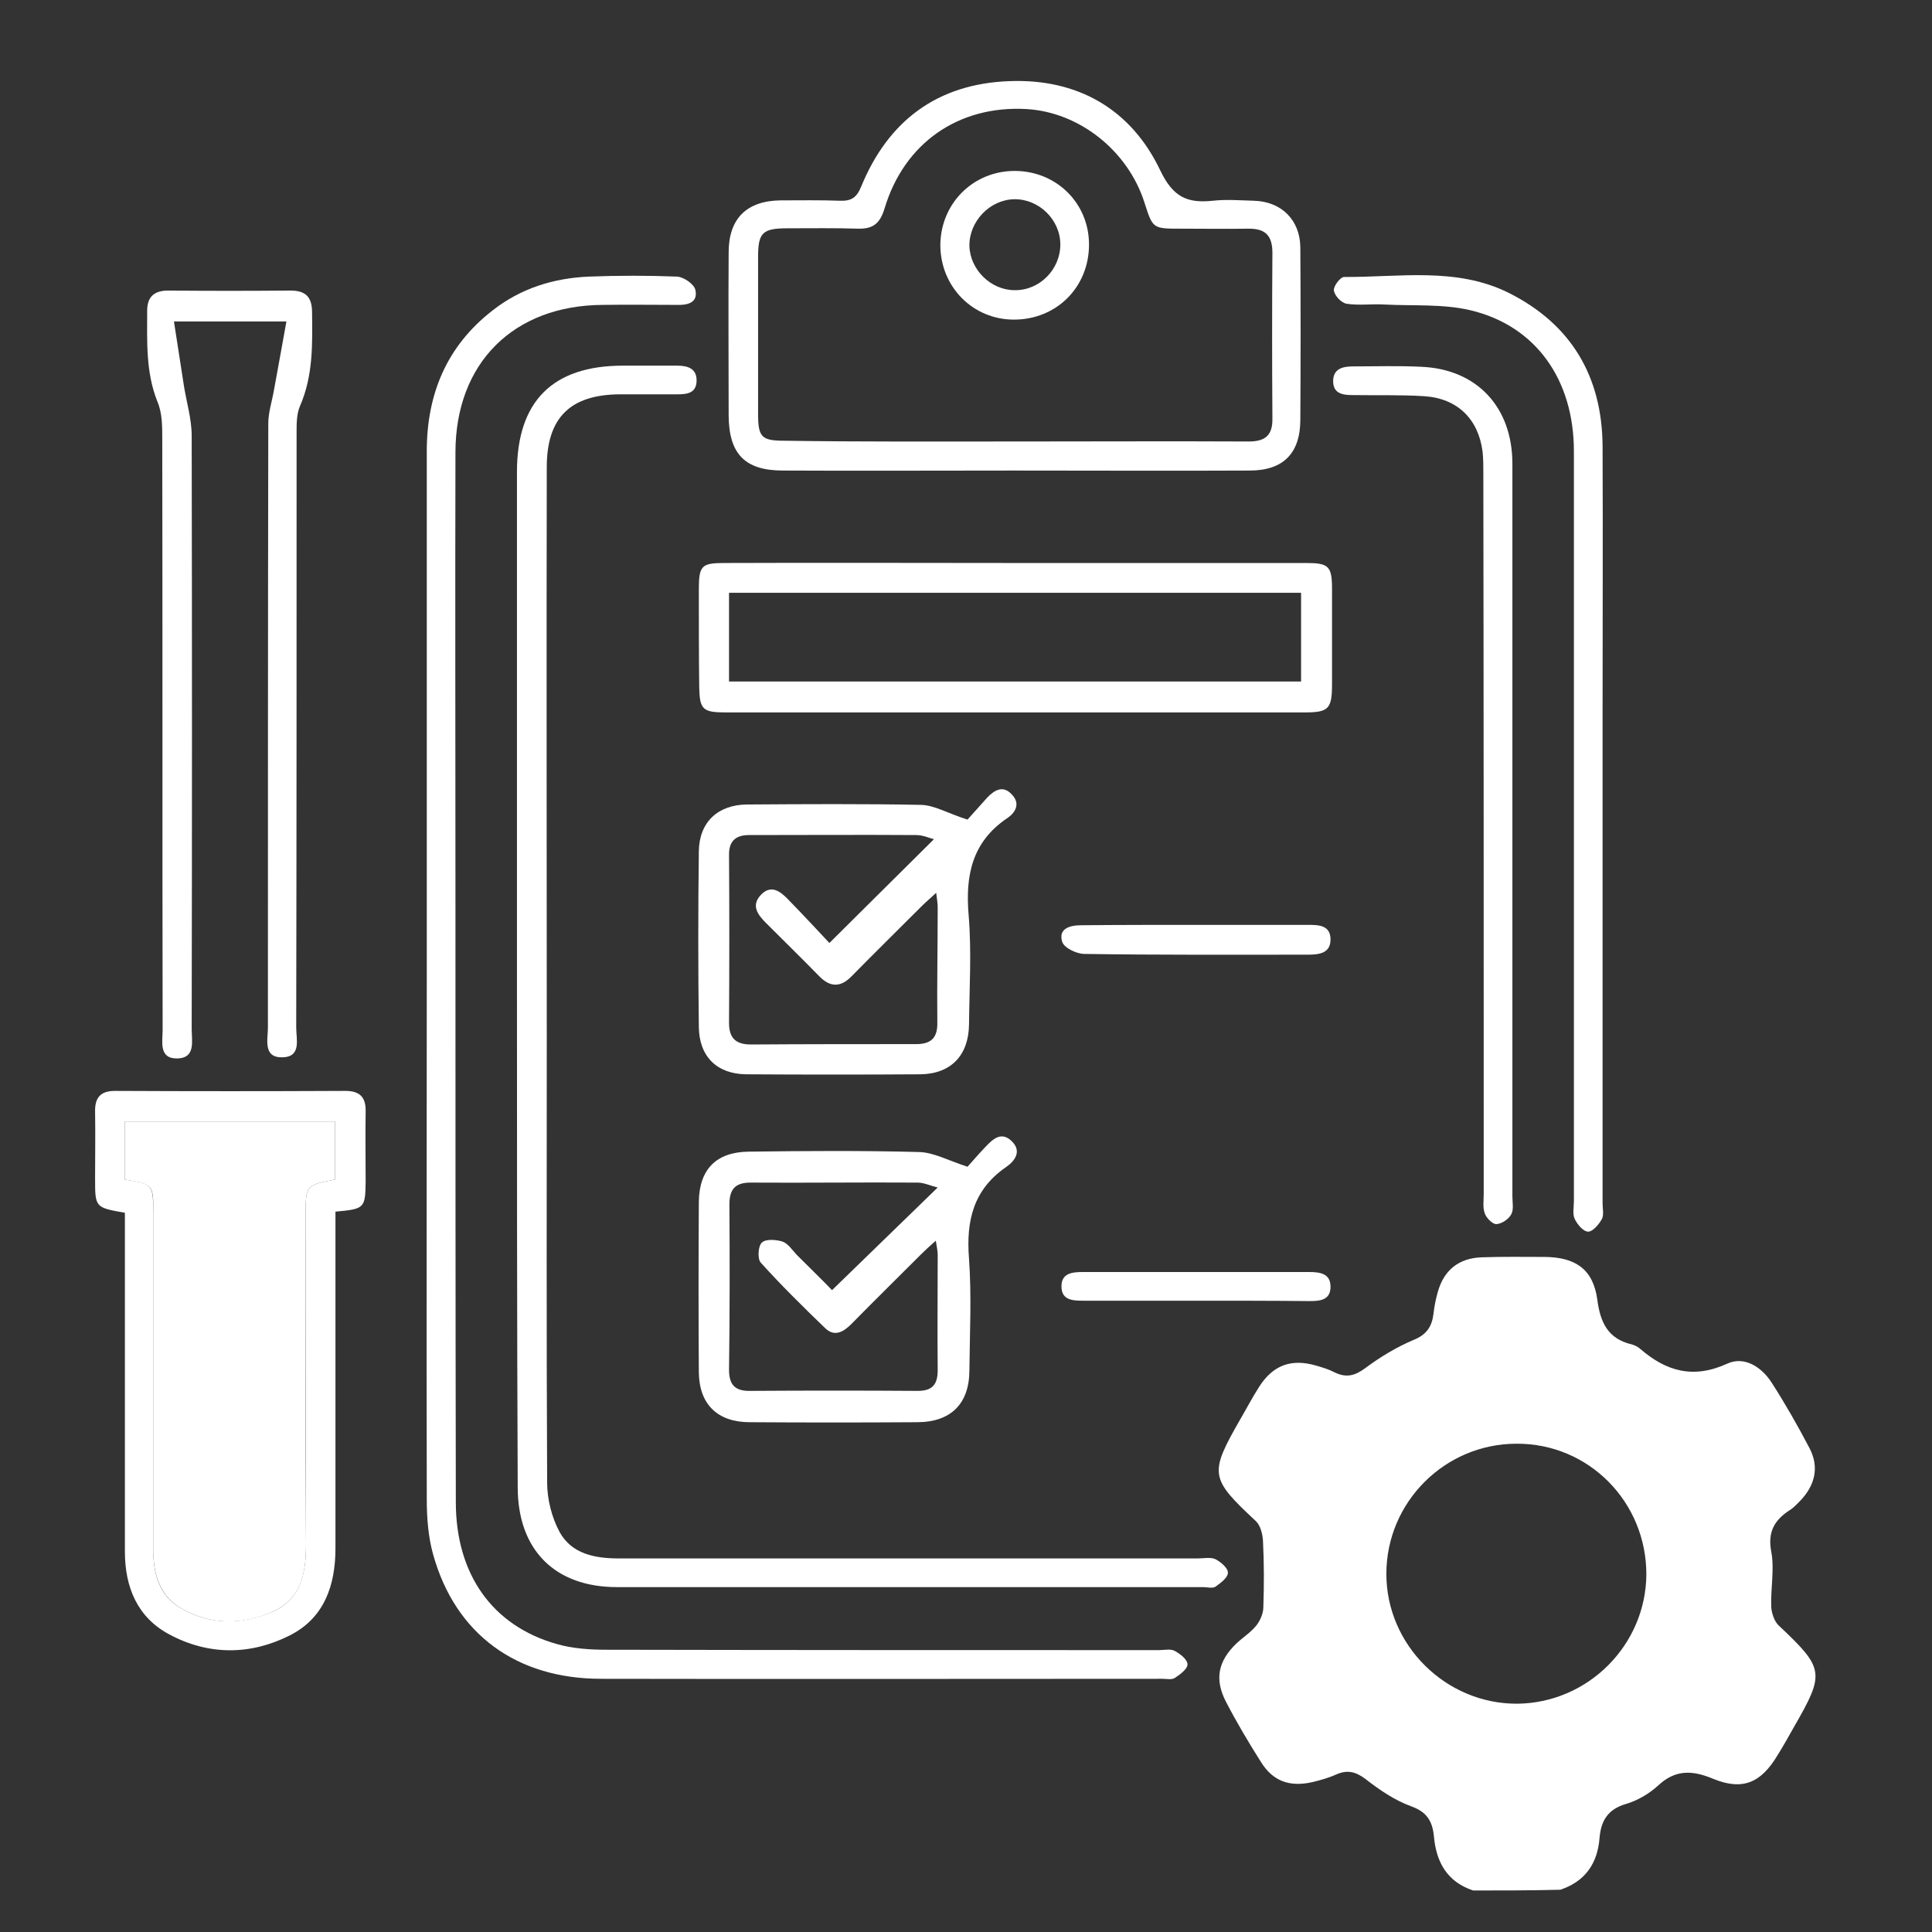 <?xml version="1.0" encoding="utf-8"?>
<!-- Generator: Adobe Illustrator 19.0.0, SVG Export Plug-In . SVG Version: 6.00 Build 0)  -->
<svg version="1.1" id="Layer_1" xmlns="http://www.w3.org/2000/svg" xmlns:xlink="http://www.w3.org/1999/xlink" x="0px" y="0px"
	 viewBox="0 0 512 512" style="enable-background:new 0 0 512 512;" xml:space="preserve">
<rect x="0" y="0" width="512" height="512" fill="#333333" stroke="none"/>
<style type="text/css">
	.st0{fill:#FFFFFF;}
</style>
<path class="st0" d="M390.4,501c-6.9-2.3-9.8-7.5-10.4-14.4c-0.4-3.9-1.8-6.4-6-7.9c-4.4-1.6-8.5-4.4-12.2-7.3
	c-2.7-2-4.9-2.4-7.8-1.1c-2,0.9-4.2,1.5-6.3,2c-5.9,1.3-10.3-0.2-13.5-5.3c-3.3-5.2-6.5-10.6-9.3-16c-3.1-6-2.1-10.8,2.8-15.5
	c1.7-1.6,3.8-2.9,5.3-4.8c1-1.3,1.8-3.2,1.8-4.8c0.2-5.8,0.2-11.7-0.1-17.6c-0.1-1.8-0.7-4.1-1.9-5.2c-12.2-11.4-12.4-12.5-4.1-27
	c1.7-2.9,3.2-5.8,5-8.6c3.7-5.8,8.6-7.5,15.1-5.6c1.7,0.5,3.4,1,4.9,1.8c3.1,1.5,5.4,0.9,8.2-1.2c3.9-2.9,8.2-5.5,12.7-7.4
	c3.5-1.4,4.9-3.6,5.3-7c0.2-1.9,0.6-3.8,1.1-5.6c1.6-5.9,5.6-9.1,11.7-9.3c5.6-0.2,11.1-0.1,16.7-0.1c8.2,0.1,12.8,3.3,13.9,11.3
	c0.8,6.1,2.8,10.4,9.2,11.9c0.7,0.2,1.5,0.6,2.1,1.1c6.9,6,14.1,8.1,23.1,4c4.5-2.1,9.1,0.8,11.8,5c3.6,5.6,6.9,11.4,10,17.3
	c2.7,5.1,1.5,9.9-2.4,14c-0.9,0.9-1.8,1.9-2.8,2.5c-4,2.6-5.9,5.7-4.9,11c0.9,4.7-0.2,9.8,0,14.7c0.1,1.6,0.8,3.7,1.9,4.8
	c12.2,11.5,12.4,12.6,4.1,27c-1.4,2.5-2.8,5-4.3,7.4c-4.4,7.4-9.3,9.5-17.1,6.3c-5.5-2.3-10-2.5-14.6,1.8c-2.4,2.2-5.5,4-8.6,4.9
	c-4.7,1.4-6.5,4.4-6.9,8.9c-0.5,6.8-3.8,11.6-10.4,13.8C405.6,501,398,501,390.4,501z M401.9,382.6c-19,0-34.5,15.5-34.5,34.5
	c0,18.9,15.8,34.5,34.7,34.4c18.8-0.2,34.1-15.6,34.2-34.3C436.3,398,421,382.5,401.9,382.6z"/>
<path class="st0" d="M113.1,258.7c0-46.4,0-92.7,0-139.1c0-15.2,5.3-27.9,17.4-37.3c7.5-5.9,16.2-8.6,25.6-9
	c7.8-0.3,15.6-0.3,23.3,0c1.8,0.1,4.6,2,4.9,3.6c0.7,3.4-2.2,4-5,3.9c-6.5,0-13-0.1-19.5,0c-23.7,0.1-39.1,15.4-39.1,39.1
	c-0.1,38.1,0,76.2,0,114.3c0,54.6,0,109.3,0.1,163.9c0,19.1,9.7,32.8,26.8,37.6c4.2,1.2,8.8,1.5,13.2,1.5
	c48.8,0.1,97.5,0.1,146.3,0.1c1.4,0,3.1-0.4,4.2,0.2c1.5,0.8,3.4,2.3,3.4,3.6c0,1.2-2,2.7-3.4,3.6c-0.8,0.5-2.2,0.2-3.3,0.2
	c-49.6,0-99.1,0.1-148.7,0c-22.4,0-38.6-11.8-44.5-32.9c-1.3-4.6-1.7-9.7-1.7-14.6C113,351.1,113.1,304.9,113.1,258.7
	C113.1,258.7,113.1,258.7,113.1,258.7z"/>
<path class="st0" d="M137,259c0-44.6,0-89.2,0-133.9c0-18.7,9.4-28.2,28.1-28.2c4.8,0,9.5,0,14.3,0c2.8,0,5.3,0.7,5.2,4.1
	c-0.1,3.3-2.7,3.5-5.2,3.5c-5.1,0-10.2,0-15.2,0c-13.1,0.1-19.3,6.2-19.3,19.3c-0.1,50.2,0,100.4,0,150.5c0,39.5-0.1,79.1,0.1,118.6
	c0,4.4,1.2,9.2,3.3,13.1c3.2,5.8,9.3,7,15.7,7c51.1,0,102.3,0,153.4,0c1.6,0,3.4-0.4,4.7,0.2c1.4,0.7,3.4,2.4,3.3,3.6
	c0,1.3-1.9,2.7-3.3,3.7c-0.8,0.5-2.2,0.1-3.3,0.1c-51.8,0-103.5,0-155.3,0c-16.5,0-26.3-9.9-26.3-26.5C137,349.2,137,304.1,137,259
	C137,259,137,259,137,259z"/>
<path class="st0" d="M46.1,85.2c0.9,6,1.8,11.4,2.6,16.8c0.7,4.5,2.1,9,2.1,13.5c0.1,52.4,0.1,104.8,0,157.2c0,3.2,1.1,7.7-3.8,7.8
	c-5,0.1-3.9-4.5-3.9-7.6c-0.1-52.2,0-104.5-0.1-156.7c0-3.3,0-6.8-1.3-9.8C38.6,98.6,39,90.5,39,82.4c0-3.8,1.9-5.4,5.6-5.4
	c10.8,0.1,21.6,0.1,32.4,0c4,0,5.7,1.7,5.7,5.8c0.1,8.4,0.3,16.8-3.2,24.8c-0.9,2.1-0.9,4.6-0.9,7c0,52.6,0,105.1-0.1,157.7
	c0,3.1,1.4,7.7-3.5,7.9c-5.4,0.2-4-4.7-4-7.9c0-53.4,0-106.7,0.1-160.1c0-2.9,1-5.9,1.5-8.8c1.1-5.8,2.1-11.7,3.3-18.2
	C65.7,85.2,56.6,85.2,46.1,85.2z"/>
<path class="st0" d="M268.9,124.7c-20.5,0-40.9,0.1-61.4,0c-10.1,0-14.3-4.4-14.4-14.5c0-14.4-0.1-28.9,0-43.3
	c0-9,4.8-13.7,13.8-13.8c5.2,0,10.5-0.1,15.7,0.1c3,0.1,4.4-0.8,5.6-3.7c7.2-17.6,20.3-27.3,39.3-28c18.2-0.7,32.3,7.5,40,23.7
	c3.4,7.1,7.2,8.7,13.9,8c3.6-0.4,7.3-0.1,10.9,0c7.3,0.2,12.2,5.1,12.3,12.3c0.1,15.2,0.1,30.5,0,45.7c0,8.9-4.5,13.5-13.4,13.5
	C310.5,124.8,289.7,124.7,268.9,124.7z M268.9,117c20.7,0,41.3-0.1,62,0c4.4,0,6.4-1.6,6.3-6.2c-0.1-14.6-0.1-29.2,0-43.8
	c0-4.5-1.8-6.4-6.2-6.4c-6,0.1-12.1,0-18.1,0c-7.4,0-7.4,0-9.6-6.9c-4.4-13.8-17.3-24-31.3-24.8c-18-1-32.4,9-37.6,26.4
	c-1.2,3.9-3,5.4-7,5.3c-6.2-0.2-12.4-0.1-18.6-0.1c-6.7,0-7.9,1.1-7.9,7.6c0,13.8,0,27.6,0,41.5c0,6.3,0.9,7.2,7.1,7.2
	C228.2,117.1,248.5,117,268.9,117z"/>
<path class="st0" d="M268.9,149.2c25.7,0,51.4,0,77.2,0c6,0,6.9,0.8,6.9,6.9c0,8.4,0,16.8,0,25.2c0,6.6-0.9,7.5-7.3,7.5
	c-38.3,0-76.5,0-114.8,0c-12.9,0-25.7,0-38.6,0c-6.1,0-6.9-0.8-7-6.8c-0.1-8.6-0.1-17.1-0.1-25.7c0-6.5,0.7-7.1,7-7.1
	C217.7,149.1,243.3,149.2,268.9,149.2C268.9,149.2,268.9,149.2,268.9,149.2z M344.8,157.1c-50.7,0-101.1,0-151.6,0
	c0,8,0,15.7,0,23.5c50.6,0,101,0,151.6,0C344.8,172.8,344.8,165.2,344.8,157.1z"/>
<path class="st0" d="M88.9,321.1c0,2.8,0,5.3,0,7.8c0,27.1,0,54.3,0,81.4c0,9.9-3,18.5-12.1,23.1c-10.5,5.3-21.6,5.3-32-0.3
	c-8.4-4.5-11.7-12.5-11.7-21.9c0-28.1,0-56.2,0-84.3c0-1.9,0-3.7,0-5.5c-7.9-1.4-7.9-1.4-7.9-9.1c0-5.9,0.1-11.7,0-17.6
	c-0.1-3.8,1.4-5.6,5.3-5.6c20.3,0.1,40.6,0.1,61,0c3.8,0,5.5,1.6,5.4,5.5c-0.1,6.2,0,12.4,0,18.6C96.8,320.2,96.6,320.4,88.9,321.1z
	 M33.1,312.6c7.5,1.2,7.5,1.2,7.5,9.2c0,29.5,0,59.1,0,88.6c0,6.4,1.4,12.3,7.2,15.7c7.9,4.7,16.5,4.5,24.7,0.9
	c7.3-3.3,8.6-10.2,8.6-17.7C81,380.2,81,351.2,81,322.1c0-8,0-8,7.8-9.5c0-5.1,0-10.2,0-15.4c-18.8,0-37.3,0-55.7,0
	C33.1,302.6,33.1,307.7,33.1,312.6z"/>
<path class="st0" d="M256.4,309.2c1-1.1,2.7-3.1,4.6-5.1c2-2.1,4.3-4.5,7.2-1.6c2.7,2.7,0.6,5.3-1.6,6.8c-8.7,6-10.6,14.3-9.8,24.3
	c0.7,9.8,0.2,19.7,0.1,29.5c0,8.9-4.9,13.8-13.9,13.8c-14.8,0.1-29.5,0.1-44.3,0c-8.5,0-13.4-4.7-13.5-13.2
	c-0.1-15.1-0.1-30.1,0-45.2c0.1-8.6,4.6-13.2,13.2-13.3c15.1-0.2,30.2-0.3,45.2,0.1C247.4,305.4,251.2,307.5,256.4,309.2z
	 M248,328.8c-1.7,1.5-2.8,2.5-3.9,3.6c-6.2,6.2-12.4,12.3-18.5,18.5c-2.1,2.1-4.5,3.5-7,1c-5.8-5.6-11.6-11.3-17-17.3
	c-0.9-1-0.7-4.4,0.3-5.3c1-1,3.7-0.8,5.4-0.3c1.5,0.5,2.6,2.2,3.8,3.5c3.4,3.4,6.9,6.8,9.4,9.4c9.5-9.2,18.4-17.9,28-27.2
	c-2-0.5-3.7-1.3-5.3-1.3c-14.8-0.1-29.5,0.1-44.3,0c-4.1,0-5.6,1.8-5.6,5.8c0.1,14.6,0.1,29.2-0.1,43.8c0,4.1,1.7,5.7,5.7,5.6
	c14.8-0.1,29.5-0.1,44.3,0c3.9,0,5.3-1.7,5.3-5.5c-0.1-10.2,0-20.3,0-30.5C248.5,331.6,248.3,330.6,248,328.8z"/>
<path class="st0" d="M256.4,217.2c1.2-1.3,3.2-3.6,5.2-5.8c1.9-2,4.2-3.4,6.5-0.9c2.5,2.5,0.9,5-1.3,6.4c-9.2,6.3-11,15.1-10.1,25.6
	c0.8,9.6,0.2,19.3,0.1,29c-0.1,8.2-4.8,13.1-12.9,13.2c-15.4,0.1-30.8,0.1-46.2,0c-7.7-0.1-12.4-4.7-12.5-12.5
	c-0.2-15.5-0.2-31.1,0-46.6c0.1-7.7,5-12.3,12.7-12.4c15.4-0.1,30.8-0.2,46.2,0.1C247.7,213.4,251.3,215.6,256.4,217.2z
	 M219.8,249.9c9.7-9.6,18.6-18.5,27.7-27.5c-1.2-0.3-2.9-1.1-4.7-1.1c-14.8-0.1-29.5,0-44.3,0c-3.3,0-5.3,1.4-5.3,5.1
	c0.1,14.9,0.1,29.8,0,44.7c0,4.1,1.9,5.7,5.8,5.7c14.6-0.1,29.2-0.1,43.8-0.1c4.1,0,5.7-1.8,5.6-5.8c-0.1-10.2,0.1-20.3,0.1-30.5
	c0-1-0.2-2.1-0.4-3.8c-1.6,1.5-2.8,2.5-3.9,3.6c-6.2,6.2-12.4,12.3-18.5,18.5c-2.9,3-5.7,3-8.6,0c-4.7-4.8-9.4-9.4-14.1-14.1
	c-2.2-2.2-4-4.6-1.4-7.4c2.7-2.9,5.2-1,7.3,1.2C212.9,242.5,216.8,246.7,219.8,249.9z"/>
<path class="st0" d="M424.7,217.9c0,33.7,0,67.3,0,101c0,1.4,0.4,3.1-0.2,4.2c-0.8,1.4-2.4,3.3-3.6,3.3c-1.3,0-2.9-1.9-3.6-3.4
	c-0.6-1.3-0.2-3.1-0.2-4.7c0-66.2,0-132.5,0-198.7c0-19-10.1-33.3-27.5-37.4c-7.3-1.7-15.1-1.1-22.7-1.5c-3.3-0.2-6.7,0.3-10-0.2
	c-1.4-0.2-3.2-2.1-3.4-3.5c-0.2-1.1,1.7-3.6,2.7-3.6c14.6,0.1,29.7-2.7,43.6,4.2c16.6,8.3,24.8,22.2,24.9,40.7c0.1,24,0,48,0,72
	C424.7,199.4,424.7,208.7,424.7,217.9z"/>
<path class="st0" d="M400.8,219.9c0,32.4,0,64.8,0,97.2c0,1.6,0.4,3.4-0.3,4.7c-0.7,1.3-2.5,2.5-3.9,2.6c-1,0.1-2.7-1.6-3.1-2.8
	c-0.6-1.5-0.3-3.4-0.3-5.2c0-63.7,0-127.3-0.1-191c0-1.9,0-3.8-0.2-5.7c-1.1-8.6-6.6-14.1-15.4-14.7c-6.3-0.4-12.7-0.2-19-0.3
	c-2.5,0-5.1-0.3-5.2-3.5c-0.1-3.4,2.4-4.1,5.2-4.1c6,0,12.1-0.2,18.1,0.1c14.8,0.6,24.2,10.7,24.2,25.7
	C400.8,155.2,400.8,187.6,400.8,219.9C400.8,219.9,400.8,219.9,400.8,219.9z"/>
<path class="st0" d="M317.5,245.1c9.7,0,19.4,0,29,0c2.8,0,6,0,6.1,3.7c0.1,3.9-3.1,4.2-6.1,4.2c-19.7,0-39.4,0.1-59.1-0.2
	c-2.1,0-5.4-1.6-5.9-3.2c-1.1-3.5,2-4.4,5-4.4C296.8,245.1,307.2,245.1,317.5,245.1C317.5,245.1,317.5,245.1,317.5,245.1z"/>
<path class="st0" d="M316.5,344.7c-9.8,0-19.7,0-29.5,0c-2.9,0-5.8-0.2-5.7-4c0.1-3.3,2.9-3.6,5.6-3.6c20,0,40,0,60,0
	c3,0,5.8,0.4,5.7,4.1c-0.1,3.4-2.9,3.6-5.6,3.6C336.9,344.7,326.7,344.7,316.5,344.7C316.5,344.7,316.5,344.7,316.5,344.7z"/>
<path class="st0" d="M33.1,312.6c0-5,0-10,0-15.4c18.4,0,36.9,0,55.7,0c0,5.1,0,10.3,0,15.4c-7.8,1.5-7.8,1.5-7.8,9.5
	c0,29.1-0.1,58.1,0.1,87.2c0,7.5-1.2,14.3-8.6,17.7c-8.1,3.7-16.8,3.8-24.7-0.9c-5.7-3.4-7.2-9.3-7.2-15.7c0-29.5,0-59.1,0-88.6
	C40.7,313.9,40.7,313.9,33.1,312.6z"/>
<path class="st0" d="M268.9,45.3c11,0,19.7,8.5,19.7,19.5c0,11.3-8.6,19.9-19.9,19.9c-10.9,0-19.5-8.7-19.5-19.8
	C249.3,53.9,257.9,45.3,268.9,45.3z M281,64.8c0-6.6-5.7-12.1-12.2-12c-6.5,0.1-12,5.9-11.9,12.4c0.2,6.3,5.7,11.7,12,11.7
	C275.5,77,281,71.4,281,64.8z"/>
</svg>
